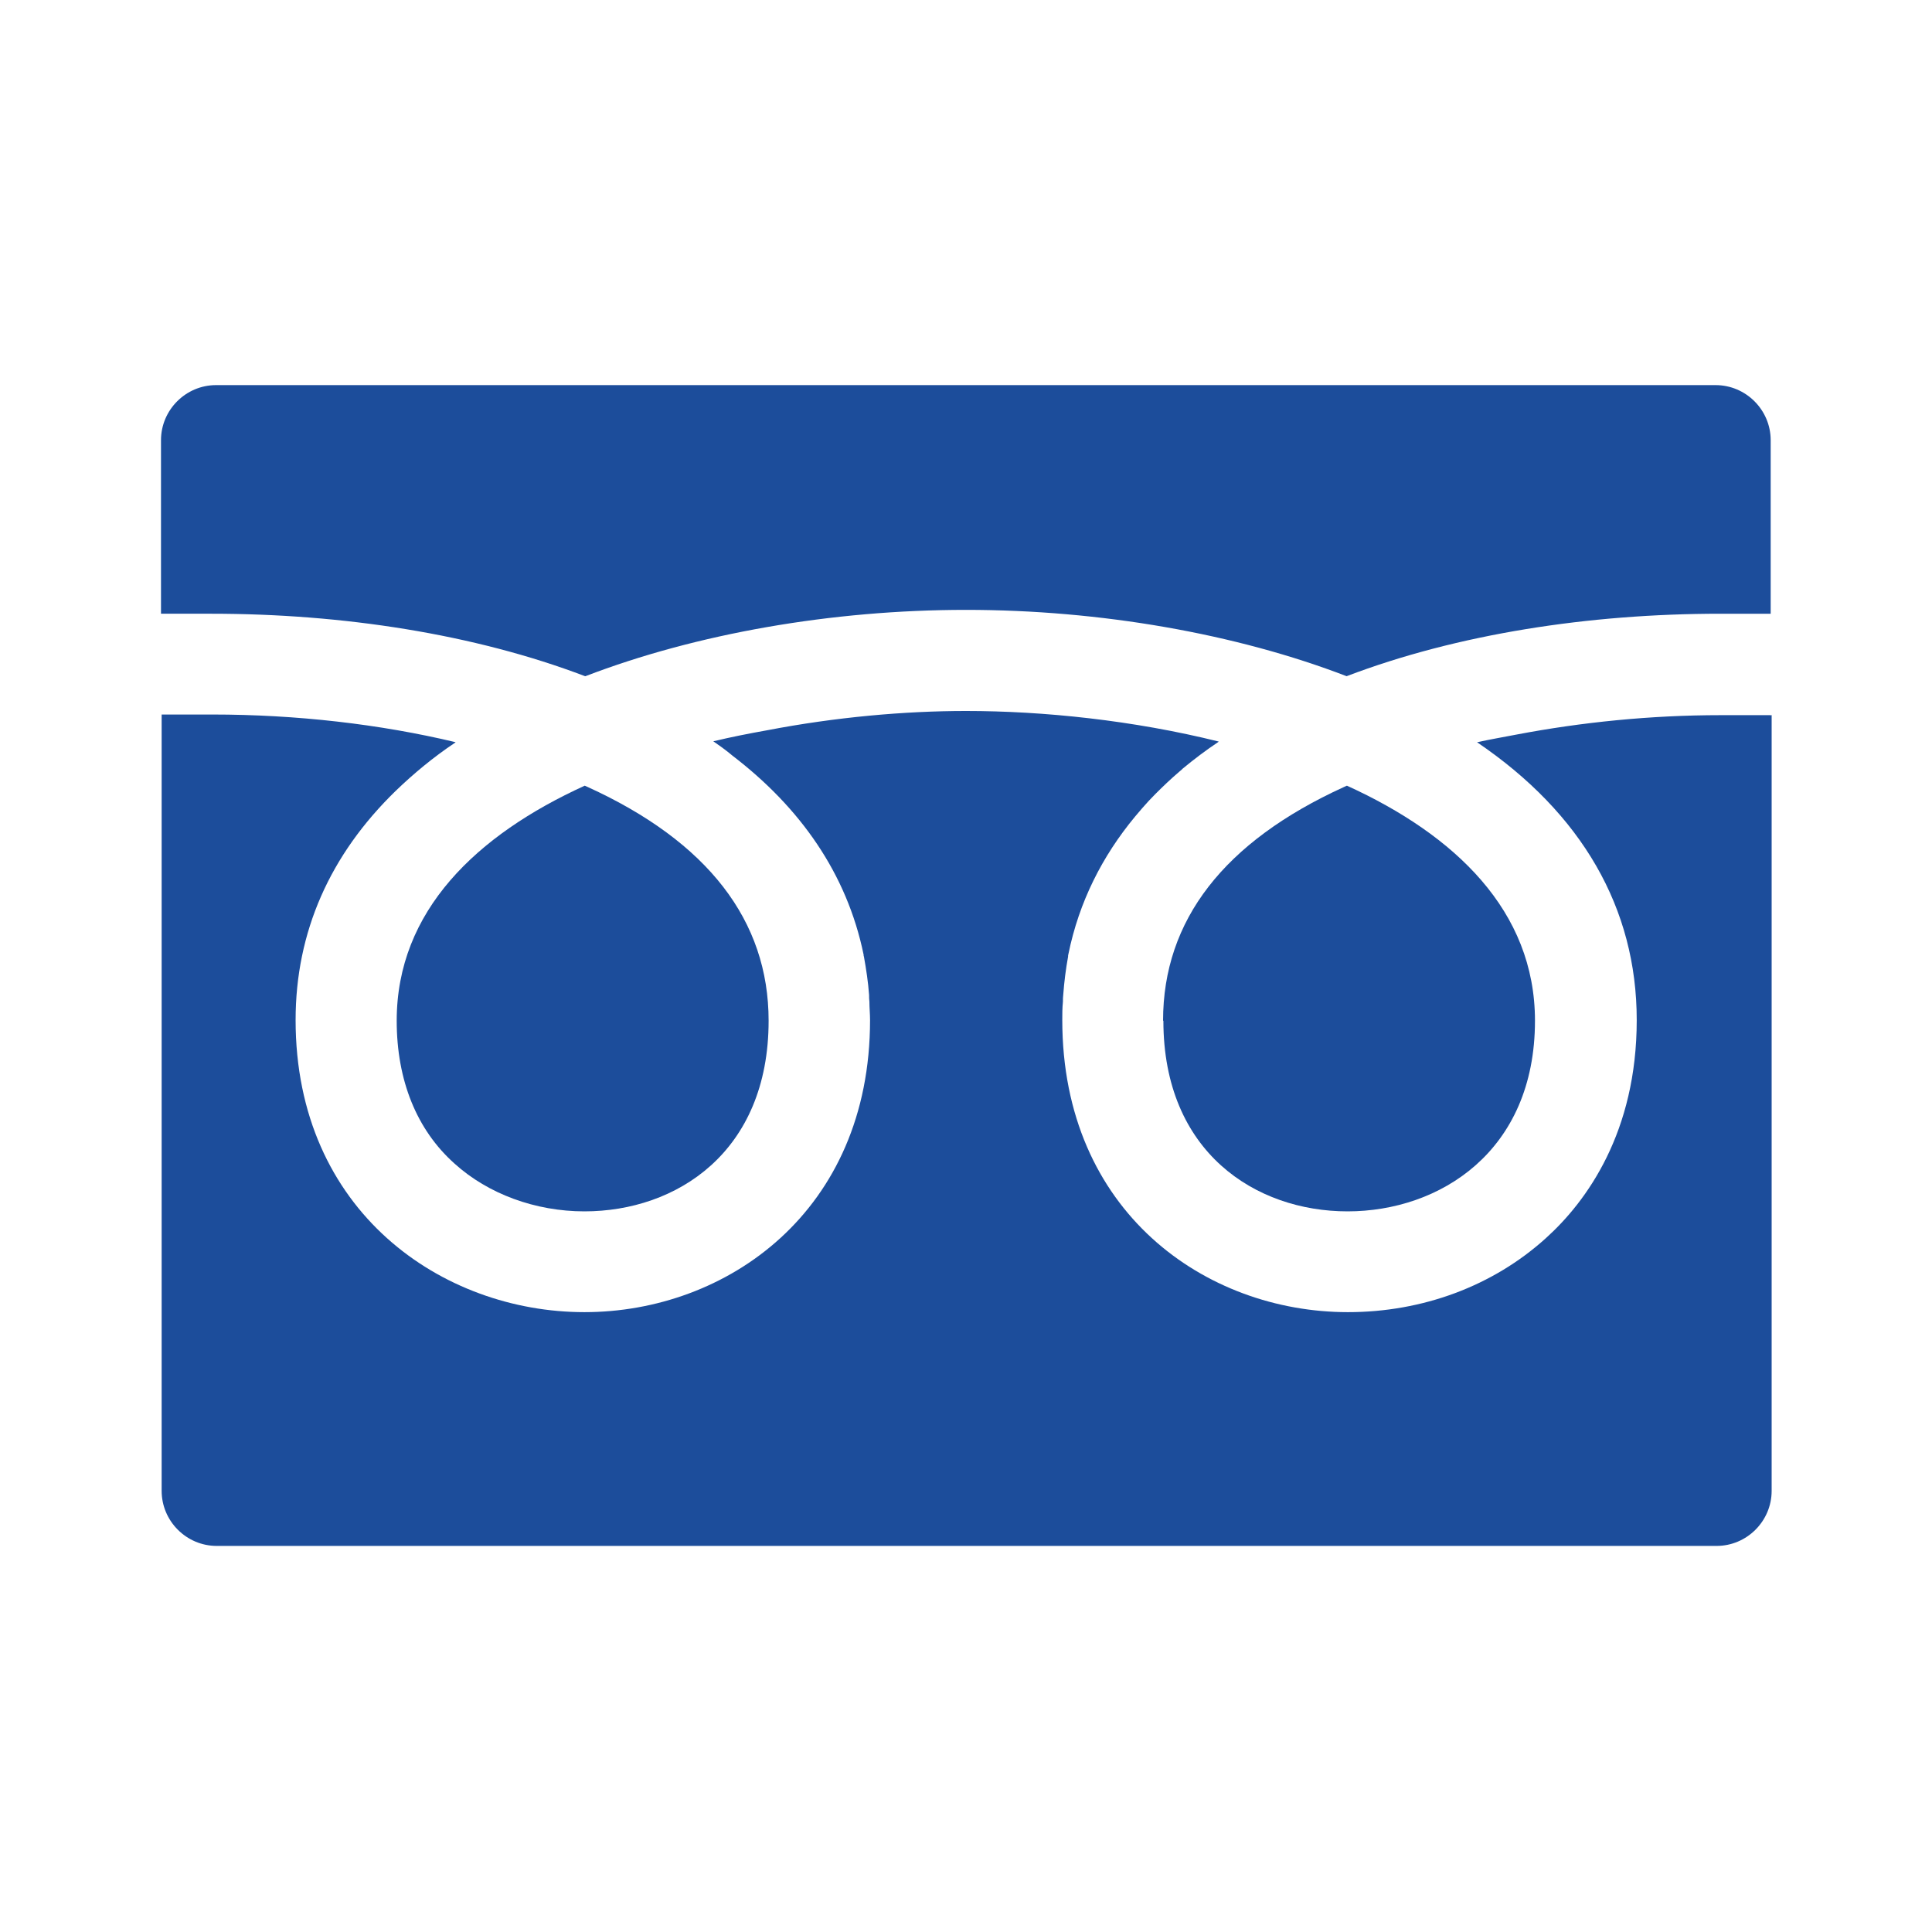 <?xml version="1.0" encoding="UTF-8"?><svg id="_レイヤー_1" xmlns="http://www.w3.org/2000/svg" viewBox="0 0 60 60"><defs><style>.cls-1{fill:#1c4d9b;stroke-width:0px;}</style></defs><path class="cls-1" d="m36.13,31.7c0,4.09,2.87,5.92,5.72,5.92s5.82-1.85,5.82-5.92c0-3.41-2.48-5.77-5.84-7.3-.03.01-.06.03-.09.04-3.73,1.7-5.62,4.14-5.62,7.26Z"/><path class="cls-1" d="m12.32,31.7c0,1.85.62,3.39,1.8,4.44,1.04.94,2.51,1.48,4.03,1.48,2.85,0,5.72-1.83,5.72-5.92,0-3.11-1.89-5.56-5.62-7.26-.03-.01-.06-.03-.09-.04-3.36,1.53-5.84,3.89-5.84,7.3Z"/><path class="cls-1" d="m55,22.23h0v-.02h-1.57c-2.17,0-4.32.22-6.32.6-.41.08-.83.15-1.23.24,0,0,0,0,.01,0,0,0-.01,0-.02,0,3.26,2.21,4.96,5.16,4.96,8.63s-1.54,5.62-2.83,6.78c-1.64,1.48-3.82,2.29-6.14,2.29-4.41,0-8.87-3.11-8.87-9.07,0-.19,0-.38.02-.57,0-.07,0-.15.01-.22.03-.4.08-.8.15-1.18,0-.03,0-.05.01-.08.33-1.62,1.05-3.04,2.07-4.27.08-.09.15-.18.23-.27.13-.15.26-.29.4-.43.24-.24.48-.47.75-.7.04-.03.07-.06.1-.09.35-.29.72-.57,1.11-.83,0,0,0,0-.01,0,0,0,.01,0,.02-.01-2.65-.66-5.45-.95-7.85-.95-1.9,0-4.05.19-6.18.6-.56.1-1.12.21-1.66.34,0,0,0,0,.01,0,0,0-.01,0-.02,0,.17.12.33.23.49.36.04.03.07.06.11.09,2.09,1.6,3.55,3.65,4.07,6.18,0,.02,0,.04.01.06.07.39.13.78.16,1.19,0,.07,0,.14.01.21,0,.19.02.38.02.57,0,5.95-4.46,9.07-8.87,9.07s-8.97-3.12-8.97-9.07c0-2.74,1.07-5.14,3.11-7.12.55-.53,1.16-1.04,1.85-1.5,0,0,0,0-.01,0,0,0,.01,0,.02-.01-2.34-.56-4.94-.86-7.56-.86h-1.57v24.11c0,.94.77,1.71,1.71,1.71h46.58c.94,0,1.71-.77,1.71-1.71v-24.1h0Z"/><path class="cls-1" d="m18.18,21c3.44-1.32,7.65-2.06,11.82-2.06s8.39.74,11.82,2.06c3.44-1.31,7.53-1.94,11.6-1.94h1.57v-5.39c0-.94-.77-1.71-1.71-1.71H6.71c-.94,0-1.71.77-1.71,1.71v5.39h1.57c4.07,0,8.16.63,11.6,1.94Z"/></svg>